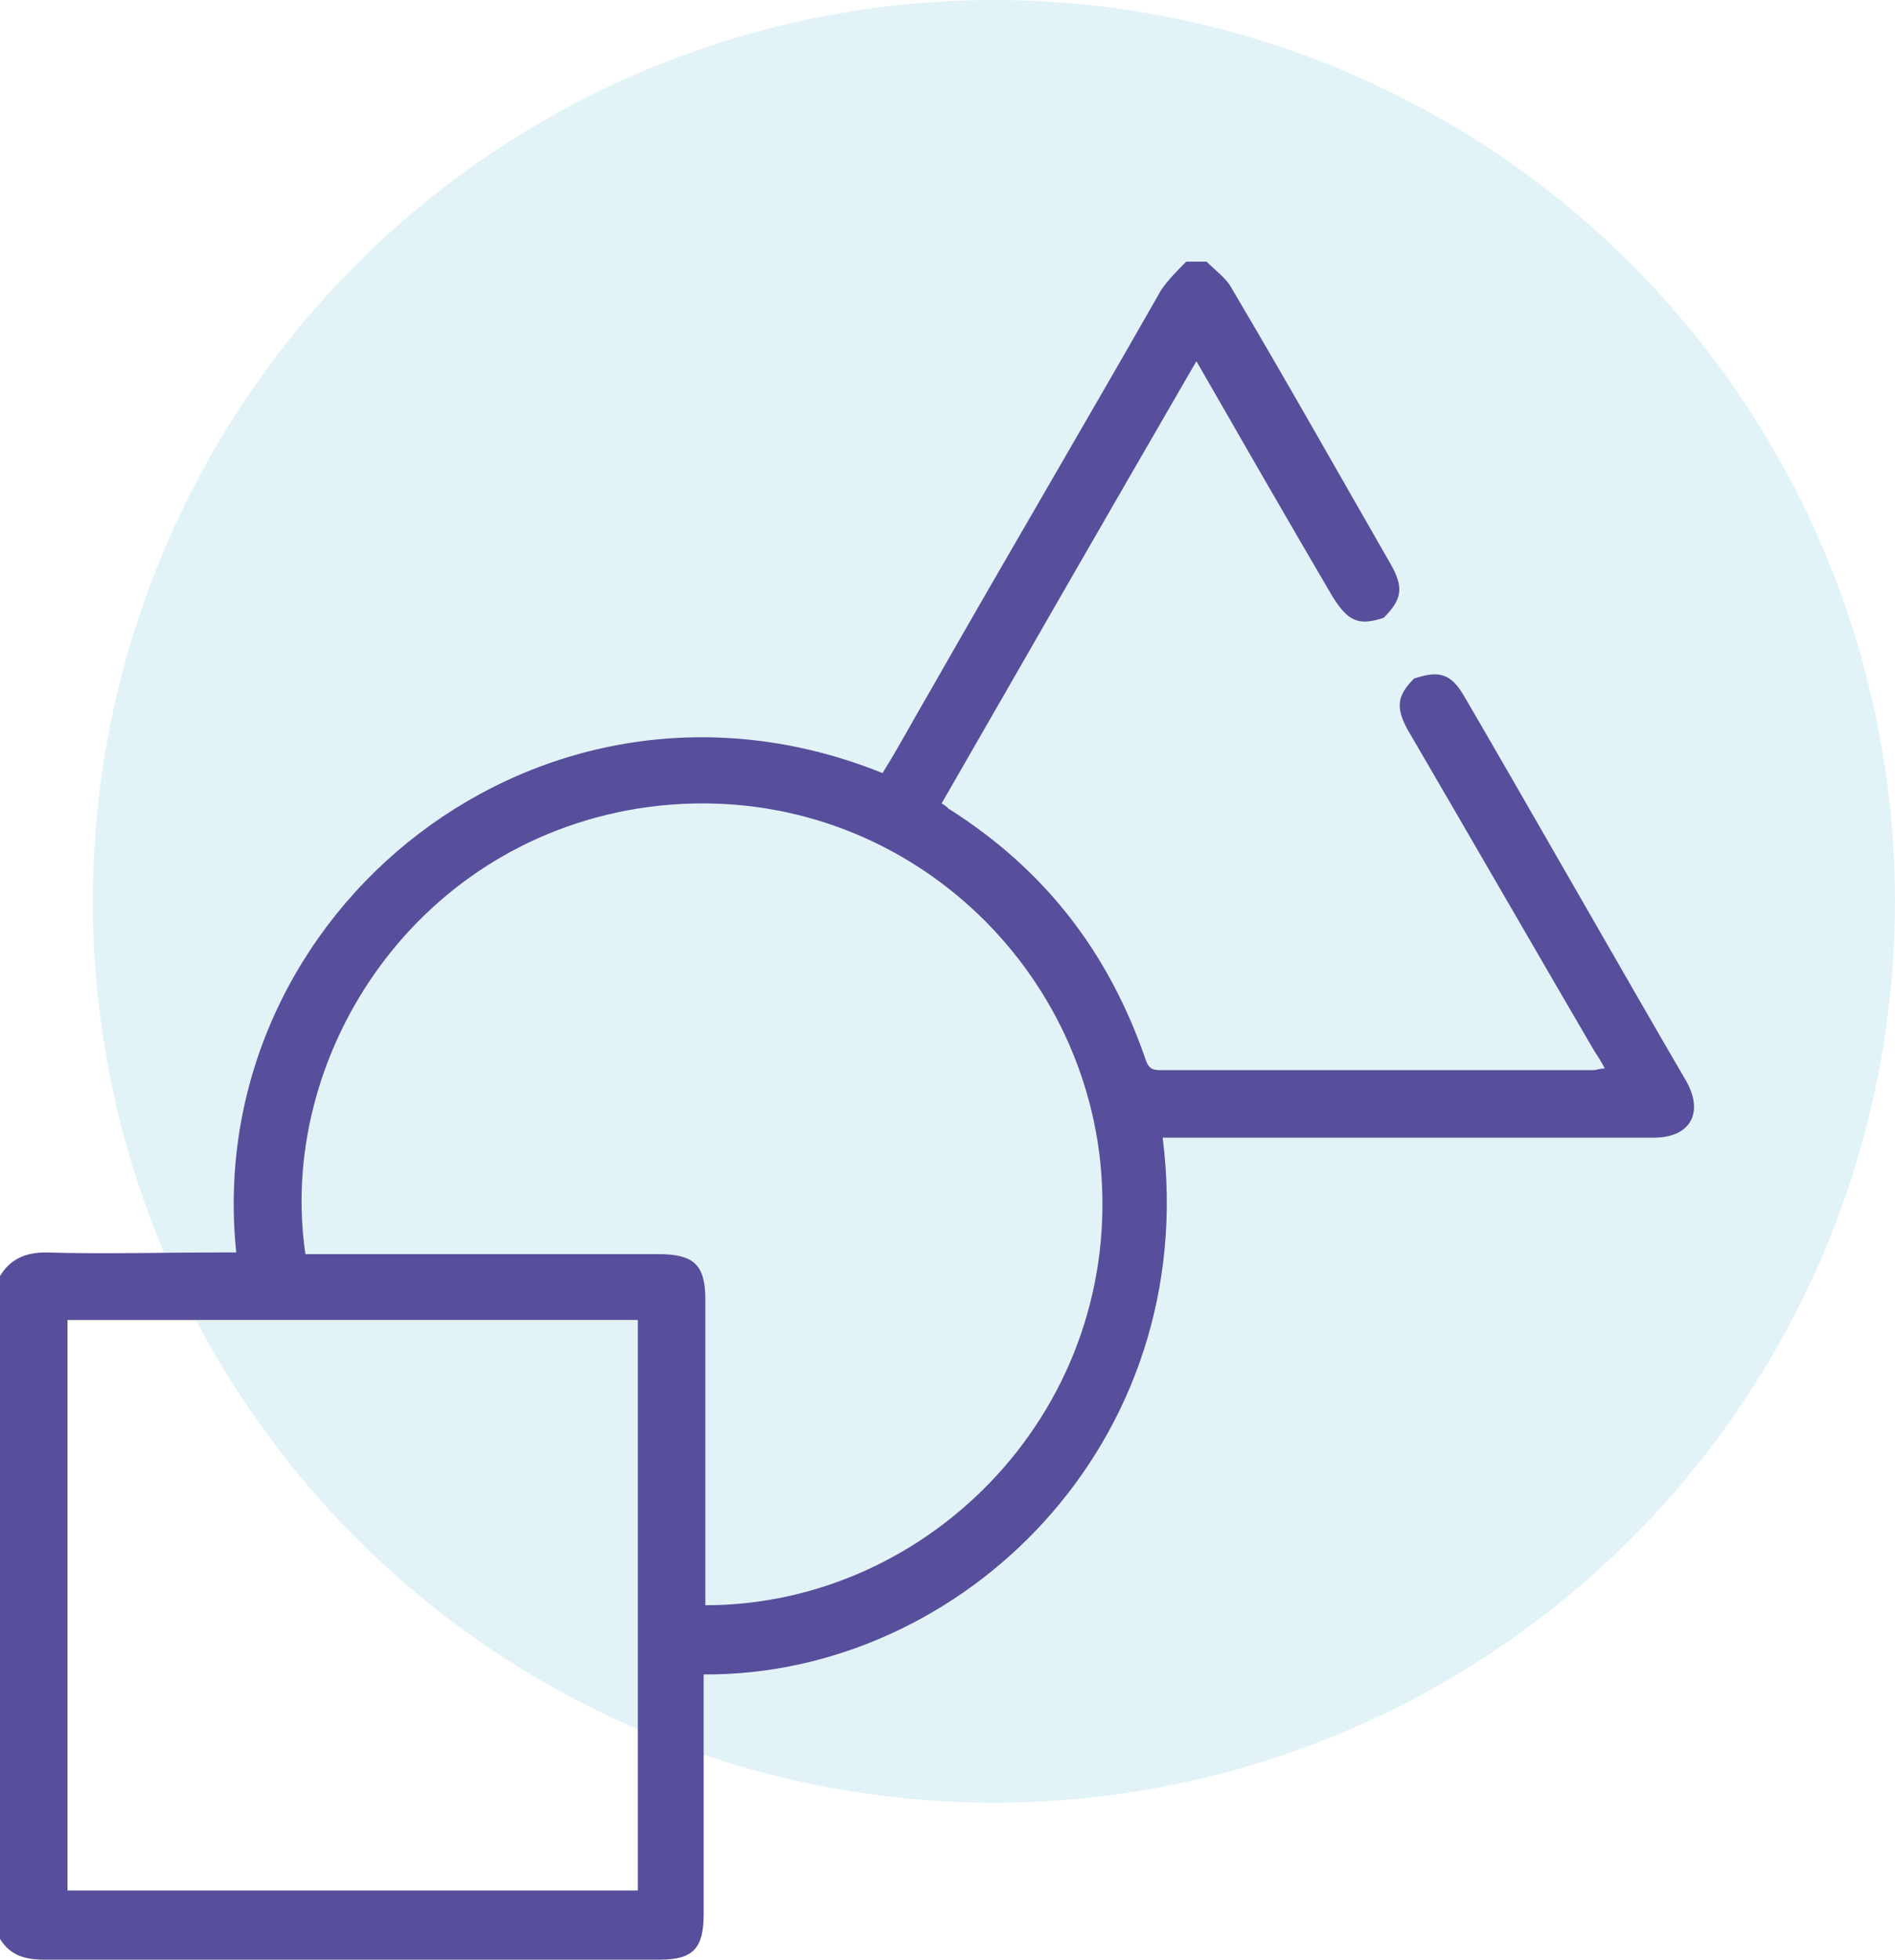 <?xml version="1.0" encoding="utf-8"?>
<!-- Generator: Adobe Illustrator 25.2.1, SVG Export Plug-In . SVG Version: 6.00 Build 0)  -->
<svg version="1.1" id="Layer_1" xmlns="http://www.w3.org/2000/svg" xmlns:xlink="http://www.w3.org/1999/xlink" x="0px" y="0px"
	 viewBox="0 0 112.3 116.1" style="enable-background:new 0 0 112.3 116.1;" xml:space="preserve">
<style type="text/css">
	.st0{opacity:0.12;fill:#0D96C5;}
	.st1{fill:#574F9B;}
</style>
<g>
	<circle class="st0" cx="58.9" cy="53.4" r="53.4"/>
	<g>
		<path class="st1" d="M0,75.6c0.6-1,1.5-1.4,2.7-1.4c3.4,0.1,6.9,0,10.3,0c0.3,0,0.6,0,1,0C11.9,54,32.2,37.7,52.3,45.8
			c1-1.6,1.9-3.3,2.9-5c4.5-7.9,9.1-15.7,13.6-23.6c0.4-0.6,1-1.2,1.5-1.7c0.4,0,0.8,0,1.2,0c0.5,0.5,1.2,1,1.5,1.6
			c3.2,5.4,6.3,10.9,9.4,16.3c0.8,1.4,0.7,2.1-0.4,3.2c-1.5,0.5-2.1,0.2-3-1.2c-2.7-4.6-5.4-9.3-8.1-14
			c-5.1,8.8-10.1,17.5-15.1,26.2c0.2,0.1,0.3,0.2,0.4,0.3c5.7,3.6,9.5,8.5,11.7,14.9c0.2,0.6,0.5,0.6,1,0.6c8.5,0,17,0,25.5,0
			c0.2,0,0.4-0.1,0.7-0.1c-0.2-0.4-0.4-0.7-0.6-1c-2.4-4.1-8.7-15-11.1-19.1c-0.7-1.3-0.6-2,0.4-3c1.5-0.5,2.2-0.3,3,1.1
			c3.1,5.3,10,17.4,13.1,22.7c1.1,1.9,0.3,3.4-1.9,3.4c-9.3,0-18.6,0-27.9,0c-0.4,0-0.8,0-1.2,0c2.3,18.1-11.9,31.9-27.2,31.8
			c0,0.3,0,0.7,0,1c0,4.4,0,8.8,0,13.2c0,2-0.6,2.7-2.6,2.7c-12.2,0-24.3,0-36.5,0c-1.2,0-2.1-0.3-2.7-1.4C0,101.6,0,88.6,0,75.6z
			 M18.1,74.3c0.4,0,0.8,0,1.1,0c6.6,0,13.2,0,19.8,0c2.1,0,2.8,0.6,2.8,2.7c0,5.7,0,11.4,0,17.1c0,0.3,0,0.7,0,1
			c13.4,0,24.9-11.8,23.4-26.3c-1.4-13-13.4-23.1-27.4-20.9C24.3,50.1,16.4,62.8,18.1,74.3z M37.8,78.2c-11.3,0-22.6,0-33.8,0
			c0,11.3,0,22.5,0,33.8c11.3,0,22.6,0,33.8,0C37.8,100.7,37.8,89.5,37.8,78.2z"/>
	</g>
</g>
</svg>
